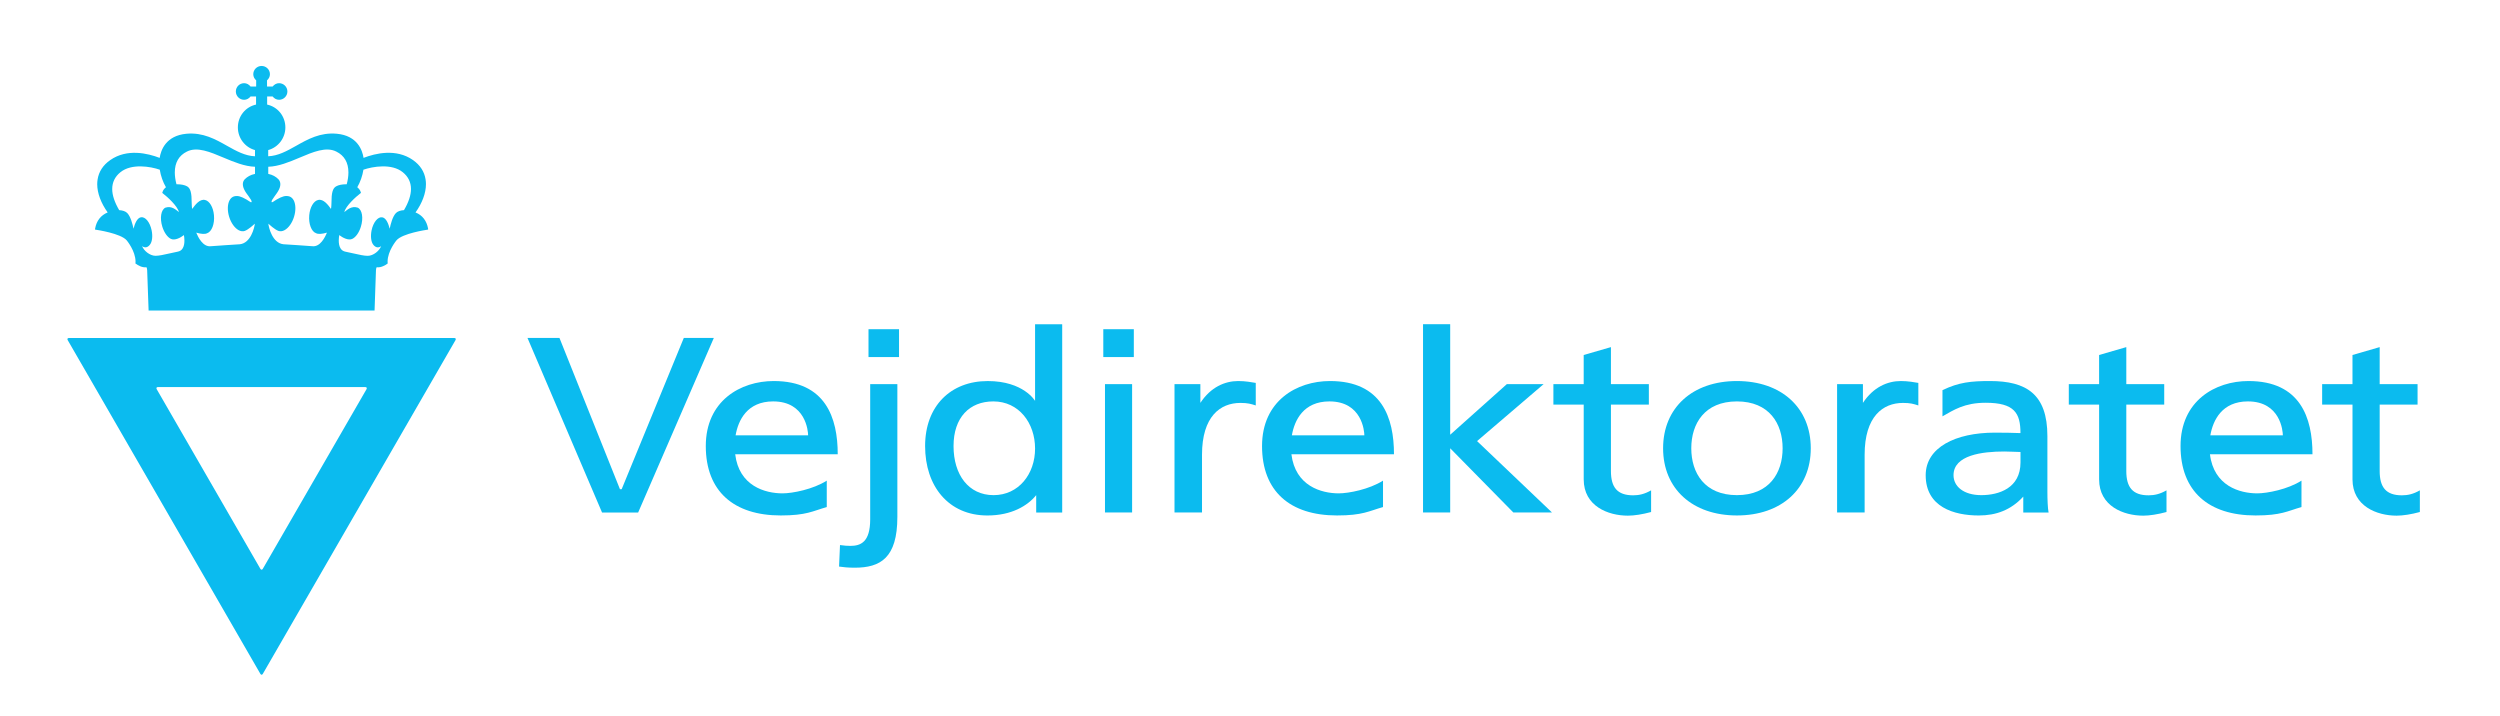 <?xml version="1.0" encoding="utf-8"?>
<!-- Generator: Adobe Illustrator 19.2.0, SVG Export Plug-In . SVG Version: 6.00 Build 0)  -->
<!DOCTYPE svg PUBLIC "-//W3C//DTD SVG 1.1//EN" "http://www.w3.org/Graphics/SVG/1.1/DTD/svg11.dtd">
<svg version="1.1" id="Layer_1" xmlns="http://www.w3.org/2000/svg" xmlns:xlink="http://www.w3.org/1999/xlink" x="0px" y="0px"
	 viewBox="0 0 142 40.667" enable-background="new 0 0 142 40.667" xml:space="preserve">
<g>
	<path fill="#0BBBEF" d="M14.927,38.277c-0.037,0.065-0.1,0.065-0.137,0L3.845,19.317c-0.037-0.065-0.008-0.119,0.068-0.119h21.893
		c0.074,0,0.105,0.053,0.068,0.119L14.927,38.277z M8.968,21.986c-0.076,0-0.105,0.053-0.068,0.119L14.79,32.31
		c0.037,0.065,0.1,0.065,0.137,0l5.892-10.205c0.037-0.065,0.006-0.119-0.068-0.119H8.968z"/>
	<path fill-rule="evenodd" clip-rule="evenodd" fill="#0BBBEF" d="M22.946,11.936c-0.197,0.013-0.354,0.063-0.455,0.164
		c-0.195,0.199-0.303,0.637-0.357,0.891c-0.07-0.276-0.195-0.606-0.418-0.647c-0.248-0.046-0.514,0.275-0.611,0.744
		c-0.066,0.329-0.029,0.646,0.09,0.801c0,0,0.197,0.297,0.453,0.09c-0.094,0.261-0.437,0.552-0.764,0.552
		c-0.201,0-0.484-0.064-0.781-0.131l-0.48-0.104c-0.121-0.023-0.215-0.083-0.277-0.183c-0.082-0.127-0.105-0.296-0.105-0.452
		c0-0.122,0.016-0.231,0.029-0.308c0.19,0.148,0.522,0.324,0.742,0.214c0.195-0.093,0.381-0.354,0.483-0.682
		c0.156-0.499,0.078-0.979-0.182-1.093c-0.357-0.114-0.6,0.138-0.756,0.253c0.08-0.354,0.668-0.876,0.908-1.059l0.037-0.029
		l-0.012-0.043c-0.033-0.128-0.133-0.225-0.186-0.268c0,0-0.008-0.004-0.012-0.009c0.172-0.296,0.297-0.655,0.35-0.998
		c0.52-0.181,1.607-0.369,2.236,0.144c0.311,0.251,0.465,0.574,0.465,0.955C23.343,11.087,23.21,11.491,22.946,11.936
		 M18.827,11.525c0,0.011-0.006,0.279-0.029,0.341c-0.15-0.211-0.42-0.582-0.726-0.508c-0.256,0.055-0.465,0.41-0.506,0.859
		c-0.047,0.495,0.123,0.939,0.387,1.029c0.123,0.064,0.332,0.049,0.617-0.033c-0.103,0.256-0.383,0.831-0.836,0.771l-0.861-0.061
		l-0.777-0.05c-0.621-0.07-0.828-0.933-0.853-1.167c0.014,0.008,0.027,0.019,0.025,0.018c0.008,0.009,0.33,0.315,0.553,0.394
		c0.105,0.033,0.225,0.018,0.336-0.042c0.229-0.121,0.438-0.411,0.545-0.763c0.109-0.345,0.1-0.706-0.018-0.933
		c-0.06-0.115-0.148-0.191-0.254-0.226c-0.062-0.019-0.117-0.021-0.178-0.021c-0.172,0-0.434,0.119-0.76,0.342
		c-0.016,0.009-0.053,0.016-0.062,0.011c0,0-0.023-0.031,0.027-0.131l0.143-0.211c0.088-0.118,0.189-0.253,0.256-0.399
		c0.113-0.249,0.076-0.445-0.049-0.57c-0.135-0.137-0.322-0.249-0.57-0.298V9.472c0.586-0.018,1.19-0.268,1.775-0.515
		c0.775-0.328,1.51-0.64,2.09-0.348c0.457,0.225,0.688,0.628,0.688,1.185c0,0.203-0.031,0.429-0.096,0.672h-0.029
		c-0.238,0-0.441,0.041-0.578,0.121C18.892,10.702,18.827,10.961,18.827,11.525 M14.483,9.878c-0.25,0.049-0.436,0.161-0.574,0.298
		c-0.125,0.124-0.16,0.32-0.047,0.57c0.066,0.146,0.168,0.28,0.258,0.399l0.141,0.211c0.051,0.1,0.025,0.131,0.025,0.131
		c-0.008,0.004-0.047-0.002-0.061-0.011c-0.326-0.223-0.59-0.342-0.76-0.342c-0.061,0-0.115,0.002-0.176,0.021
		c-0.104,0.035-0.193,0.11-0.252,0.226c-0.121,0.227-0.127,0.588-0.021,0.933c0.107,0.352,0.316,0.642,0.545,0.763
		c0.113,0.059,0.231,0.075,0.336,0.042c0.223-0.079,0.545-0.385,0.553-0.394c-0.002,0.001,0.012-0.009,0.025-0.018
		c-0.025,0.235-0.232,1.098-0.852,1.167l-0.779,0.05l-0.861,0.061c-0.453,0.06-0.732-0.515-0.836-0.771
		c0.287,0.082,0.496,0.096,0.619,0.033c0.264-0.09,0.434-0.534,0.387-1.029c-0.041-0.449-0.252-0.804-0.506-0.859
		c-0.307-0.074-0.576,0.297-0.729,0.508c-0.023-0.062-0.029-0.33-0.029-0.341c0-0.564-0.064-0.823-0.256-0.939
		c-0.139-0.08-0.342-0.121-0.58-0.121h-0.029C9.96,10.223,9.929,9.997,9.929,9.794c0-0.557,0.231-0.96,0.688-1.185
		c0.582-0.292,1.314,0.021,2.09,0.348c0.586,0.247,1.189,0.497,1.777,0.515V9.878z M10.372,14.111
		c-0.062,0.101-0.154,0.16-0.277,0.183l-0.48,0.104c-0.297,0.067-0.58,0.131-0.781,0.131c-0.326,0-0.668-0.291-0.764-0.552
		c0.258,0.208,0.453-0.09,0.453-0.09c0.121-0.155,0.158-0.472,0.09-0.801c-0.096-0.469-0.363-0.79-0.611-0.744
		c-0.221,0.041-0.348,0.371-0.418,0.647C7.53,12.736,7.421,12.299,7.227,12.1c-0.103-0.101-0.258-0.151-0.457-0.164
		c-0.262-0.445-0.396-0.849-0.396-1.198c0-0.381,0.154-0.704,0.465-0.955C7.47,9.27,8.558,9.458,9.075,9.639
		c0.055,0.343,0.178,0.702,0.352,0.998c-0.004,0.005-0.012,0.009-0.012,0.009c-0.055,0.043-0.154,0.14-0.186,0.268l-0.012,0.043
		l0.035,0.029c0.238,0.183,0.828,0.706,0.91,1.059c-0.158-0.116-0.398-0.367-0.76-0.253c-0.258,0.114-0.336,0.594-0.18,1.093
		c0.104,0.328,0.289,0.589,0.482,0.682c0.221,0.11,0.553-0.065,0.742-0.214c0.014,0.077,0.029,0.186,0.029,0.308
		C10.477,13.815,10.454,13.984,10.372,14.111 M24.313,12.972c-0.08-0.431-0.32-0.746-0.711-0.906
		c0.379-0.53,0.592-1.098,0.592-1.605c0-0.092-0.006-0.182-0.021-0.269c-0.068-0.442-0.309-0.814-0.711-1.098
		c-0.957-0.674-2.143-0.385-2.812-0.127c-0.068-0.434-0.346-1.261-1.52-1.371c-0.941-0.085-1.643,0.309-2.32,0.692
		c-0.521,0.293-1.016,0.566-1.576,0.588V8.524c0.564-0.153,0.975-0.679,0.975-1.286c0-0.636-0.434-1.168-1.035-1.298V5.48h0.312
		c0.088,0.114,0.217,0.188,0.365,0.188c0.26,0,0.473-0.212,0.473-0.472c0-0.261-0.213-0.471-0.473-0.471
		c-0.145,0-0.273,0.074-0.365,0.189h-0.318c0-0.093-0.002-0.314-0.002-0.35c0.102-0.089,0.166-0.211,0.166-0.347
		c0-0.261-0.213-0.471-0.473-0.471s-0.473,0.21-0.473,0.471c0,0.136,0.064,0.258,0.166,0.347c0,0.036-0.002,0.257-0.002,0.35h-0.318
		c-0.09-0.115-0.219-0.189-0.365-0.189c-0.26,0-0.471,0.209-0.471,0.471c0,0.26,0.211,0.472,0.471,0.472
		c0.146,0,0.275-0.074,0.365-0.188h0.312v0.46c-0.602,0.13-1.033,0.662-1.033,1.298c0,0.607,0.408,1.133,0.973,1.286v0.353
		c-0.561-0.022-1.055-0.295-1.576-0.588c-0.678-0.383-1.379-0.777-2.32-0.692c-1.172,0.11-1.451,0.937-1.519,1.371
		C8.397,8.71,7.216,8.421,6.259,9.095C5.852,9.379,5.612,9.75,5.544,10.193C5.53,10.28,5.522,10.37,5.522,10.461
		c0,0.507,0.213,1.075,0.594,1.605c-0.389,0.16-0.633,0.475-0.711,0.906l-0.01,0.066l0.066,0.013
		c0.012,0.002,1.406,0.203,1.738,0.604c0,0.001,0.5,0.597,0.5,1.207c0,0.035-0.004,0.069-0.006,0.104c0,0,0.209,0.165,0.434,0.207
		c0.065,0.012,0.133,0.014,0.195,0.008c0.016,0.038,0.037,0.094,0.037,0.165l0.082,2.294h12.834l0.08-2.294
		c0-0.07,0.022-0.127,0.037-0.165c0.065,0.006,0.133,0.004,0.195-0.008c0.227-0.043,0.434-0.207,0.434-0.207
		c-0.002-0.035-0.006-0.069-0.006-0.104c0-0.61,0.502-1.206,0.502-1.207c0.332-0.402,1.725-0.602,1.738-0.604l0.065-0.013
		L24.313,12.972z"/>
</g>
<g>
	<g>
		<path fill="#0BBBEF" d="M62.763,29.109h1.541v-7.292h-1.541V29.109z M35.311,27.786h-0.098l-3.436-8.593H29.96l4.236,9.917h2.051
			l4.299-9.917h-1.705L35.311,27.786z M49.331,20.28h1.734V18.7h-1.734V20.28z M62.667,20.28h1.734V18.7h-1.734V20.28z
			 M82.372,25.463l3.586,3.646h2.195l-4.256-4.055l3.783-3.237h-2.09l-3.219,2.876v-6.277h-1.543v10.693h1.543V25.463z"/>
	</g>
	<path fill="#0BBBEF" d="M45.901,24.728h-4.119c0.148-0.859,0.658-1.928,2.133-1.928C45.767,22.8,45.901,24.492,45.901,24.728z
		 M41.759,25.801h5.824c0-2.065-0.686-4.158-3.637-4.158c-1.885,0-3.857,1.124-3.857,3.692c0,2.568,1.588,3.943,4.258,3.943
		c1.461,0,1.812-0.25,2.613-0.477V27.3c-0.774,0.494-1.945,0.723-2.516,0.723C43.464,28.022,41.977,27.612,41.759,25.801z"/>
	<path fill="#0BBBEF" d="M77.495,24.728h-4.117c0.148-0.859,0.66-1.928,2.133-1.928C77.362,22.8,77.495,24.492,77.495,24.728z
		 M73.352,25.801h5.826c0-2.065-0.685-4.158-3.635-4.158c-1.887,0-3.859,1.124-3.859,3.692c0,2.568,1.586,3.943,4.258,3.943
		c1.459,0,1.812-0.25,2.613-0.477V27.3c-0.774,0.494-1.947,0.723-2.518,0.723C75.058,28.022,73.573,27.612,73.352,25.801z"/>
	<path fill="#0BBBEF" d="M129.666,24.728h-4.119c0.15-0.859,0.662-1.928,2.135-1.928C129.533,22.8,129.666,24.492,129.666,24.728z
		 M125.525,25.801h5.824c0-2.065-0.686-4.158-3.637-4.158c-1.885,0-3.857,1.124-3.857,3.692c0,2.568,1.588,3.943,4.258,3.943
		c1.459,0,1.812-0.25,2.611-0.477V27.3c-0.771,0.494-1.945,0.723-2.516,0.723C127.23,28.022,125.744,27.612,125.525,25.801z"/>
	<path fill="#0BBBEF" d="M49.427,21.817h1.543v7.549c0,2.333-0.971,2.879-2.422,2.879c-0.406,0-0.642-0.03-0.889-0.064l0.053-1.222
		c0.227,0.034,0.43,0.047,0.59,0.047c0.588,0,1.125-0.215,1.125-1.508V21.817z"/>
	<path fill="#0BBBEF" d="M58.792,22.771v-4.354h1.541v10.693h-1.477v-0.986c-0.482,0.598-1.395,1.155-2.771,1.155
		c-2.215,0-3.539-1.67-3.539-3.943c0-2.273,1.453-3.692,3.555-3.692C58.14,21.643,58.792,22.771,58.792,22.771z M56.421,22.8
		c-1.352,0-2.26,0.91-2.26,2.536c0,1.627,0.848,2.788,2.275,2.788c1.426,0,2.356-1.202,2.356-2.646
		C58.792,24.033,57.878,22.8,56.421,22.8z"/>
	<path fill="#0BBBEF" d="M68.274,29.109h-1.562v-7.292h1.469v1.067c0.586-0.895,1.392-1.241,2.15-1.241
		c0.404,0,0.781,0.069,0.996,0.106v1.28c-0.277-0.087-0.449-0.143-0.873-0.143c-1.146,0-2.18,0.771-2.18,2.946V29.109z"/>
	<path fill="#0BBBEF" d="M105.911,29.109h-1.564v-7.292h1.467v1.067c0.588-0.895,1.397-1.241,2.154-1.241
		c0.404,0,0.779,0.069,0.994,0.106v1.28c-0.275-0.087-0.447-0.143-0.871-0.143c-1.146,0-2.18,0.771-2.18,2.946V29.109z"/>
	<path fill="#0BBBEF" d="M89.954,22.98h-1.721v-1.163h1.721c0.002,0,0-1.653,0-1.653l1.547-0.448v2.101h2.154v1.163h-2.154v3.776
		c0,0.923,0.361,1.378,1.262,1.378c0.34,0,0.652-0.072,1.02-0.283v1.231c-0.49,0.134-0.963,0.207-1.318,0.207
		c-1.121,0-2.51-0.537-2.51-2.061V22.98z"/>
	<path fill="#0BBBEF" d="M119.229,22.98h-1.721v-1.163h1.721v-1.653l1.545-0.448v2.101h2.154v1.163h-2.154v3.776
		c0,0.923,0.363,1.378,1.262,1.378c0.34,0,0.654-0.072,1.021-0.283v1.231c-0.493,0.134-0.966,0.207-1.319,0.207
		c-1.121,0-2.508-0.537-2.508-2.061V22.98z"/>
	<path fill="#0BBBEF" d="M133.621,22.98h-1.723v-1.163c0,0,1.721,0,1.723,0v-1.653l1.545-0.448v2.101h2.152v1.163h-2.152v3.776
		c0,0.923,0.361,1.378,1.262,1.378c0.342,0,0.652-0.072,1.02-0.283v1.231c-0.492,0.134-0.965,0.207-1.318,0.207
		c-1.121,0-2.508-0.537-2.508-2.061V22.98z"/>
	<path fill="#0BBBEF" d="M94.464,25.463c0,2.301,1.67,3.815,4.193,3.815c2.527,0,4.195-1.514,4.195-3.815
		c0-2.304-1.668-3.82-4.195-3.82C96.134,21.643,94.464,23.159,94.464,25.463z M96.065,25.463c0-1.399,0.756-2.663,2.592-2.663
		c1.838,0,2.596,1.264,2.596,2.663c0,1.398-0.758,2.661-2.596,2.661C96.821,28.124,96.065,26.861,96.065,25.463z"/>
	<path fill="#0BBBEF" d="M113.032,21.643c2.051,0,3.26,0.729,3.26,3.129c0,1.533,0,2.752,0,3.166c0,0.412,0.019,0.954,0.068,1.172
		h-1.438v-0.902c-0.701,0.761-1.537,1.071-2.529,1.071c-1.402,0-3.014-0.476-3.014-2.287c0-1.569,1.68-2.418,3.93-2.418
		c0.559,0,1.029,0.01,1.453,0.026c0-1.14-0.346-1.723-1.977-1.723c-1.217,0-1.824,0.418-2.453,0.771v-1.486
		C111.257,21.712,111.962,21.643,113.032,21.643z M113.847,25.645c-1.262,0-2.887,0.206-2.887,1.347c0,0.634,0.57,1.132,1.578,1.132
		c1.004,0,2.226-0.403,2.226-1.854c0-0.305,0-0.597,0-0.597C114.47,25.667,114.044,25.645,113.847,25.645z"/>
</g>
</svg>
